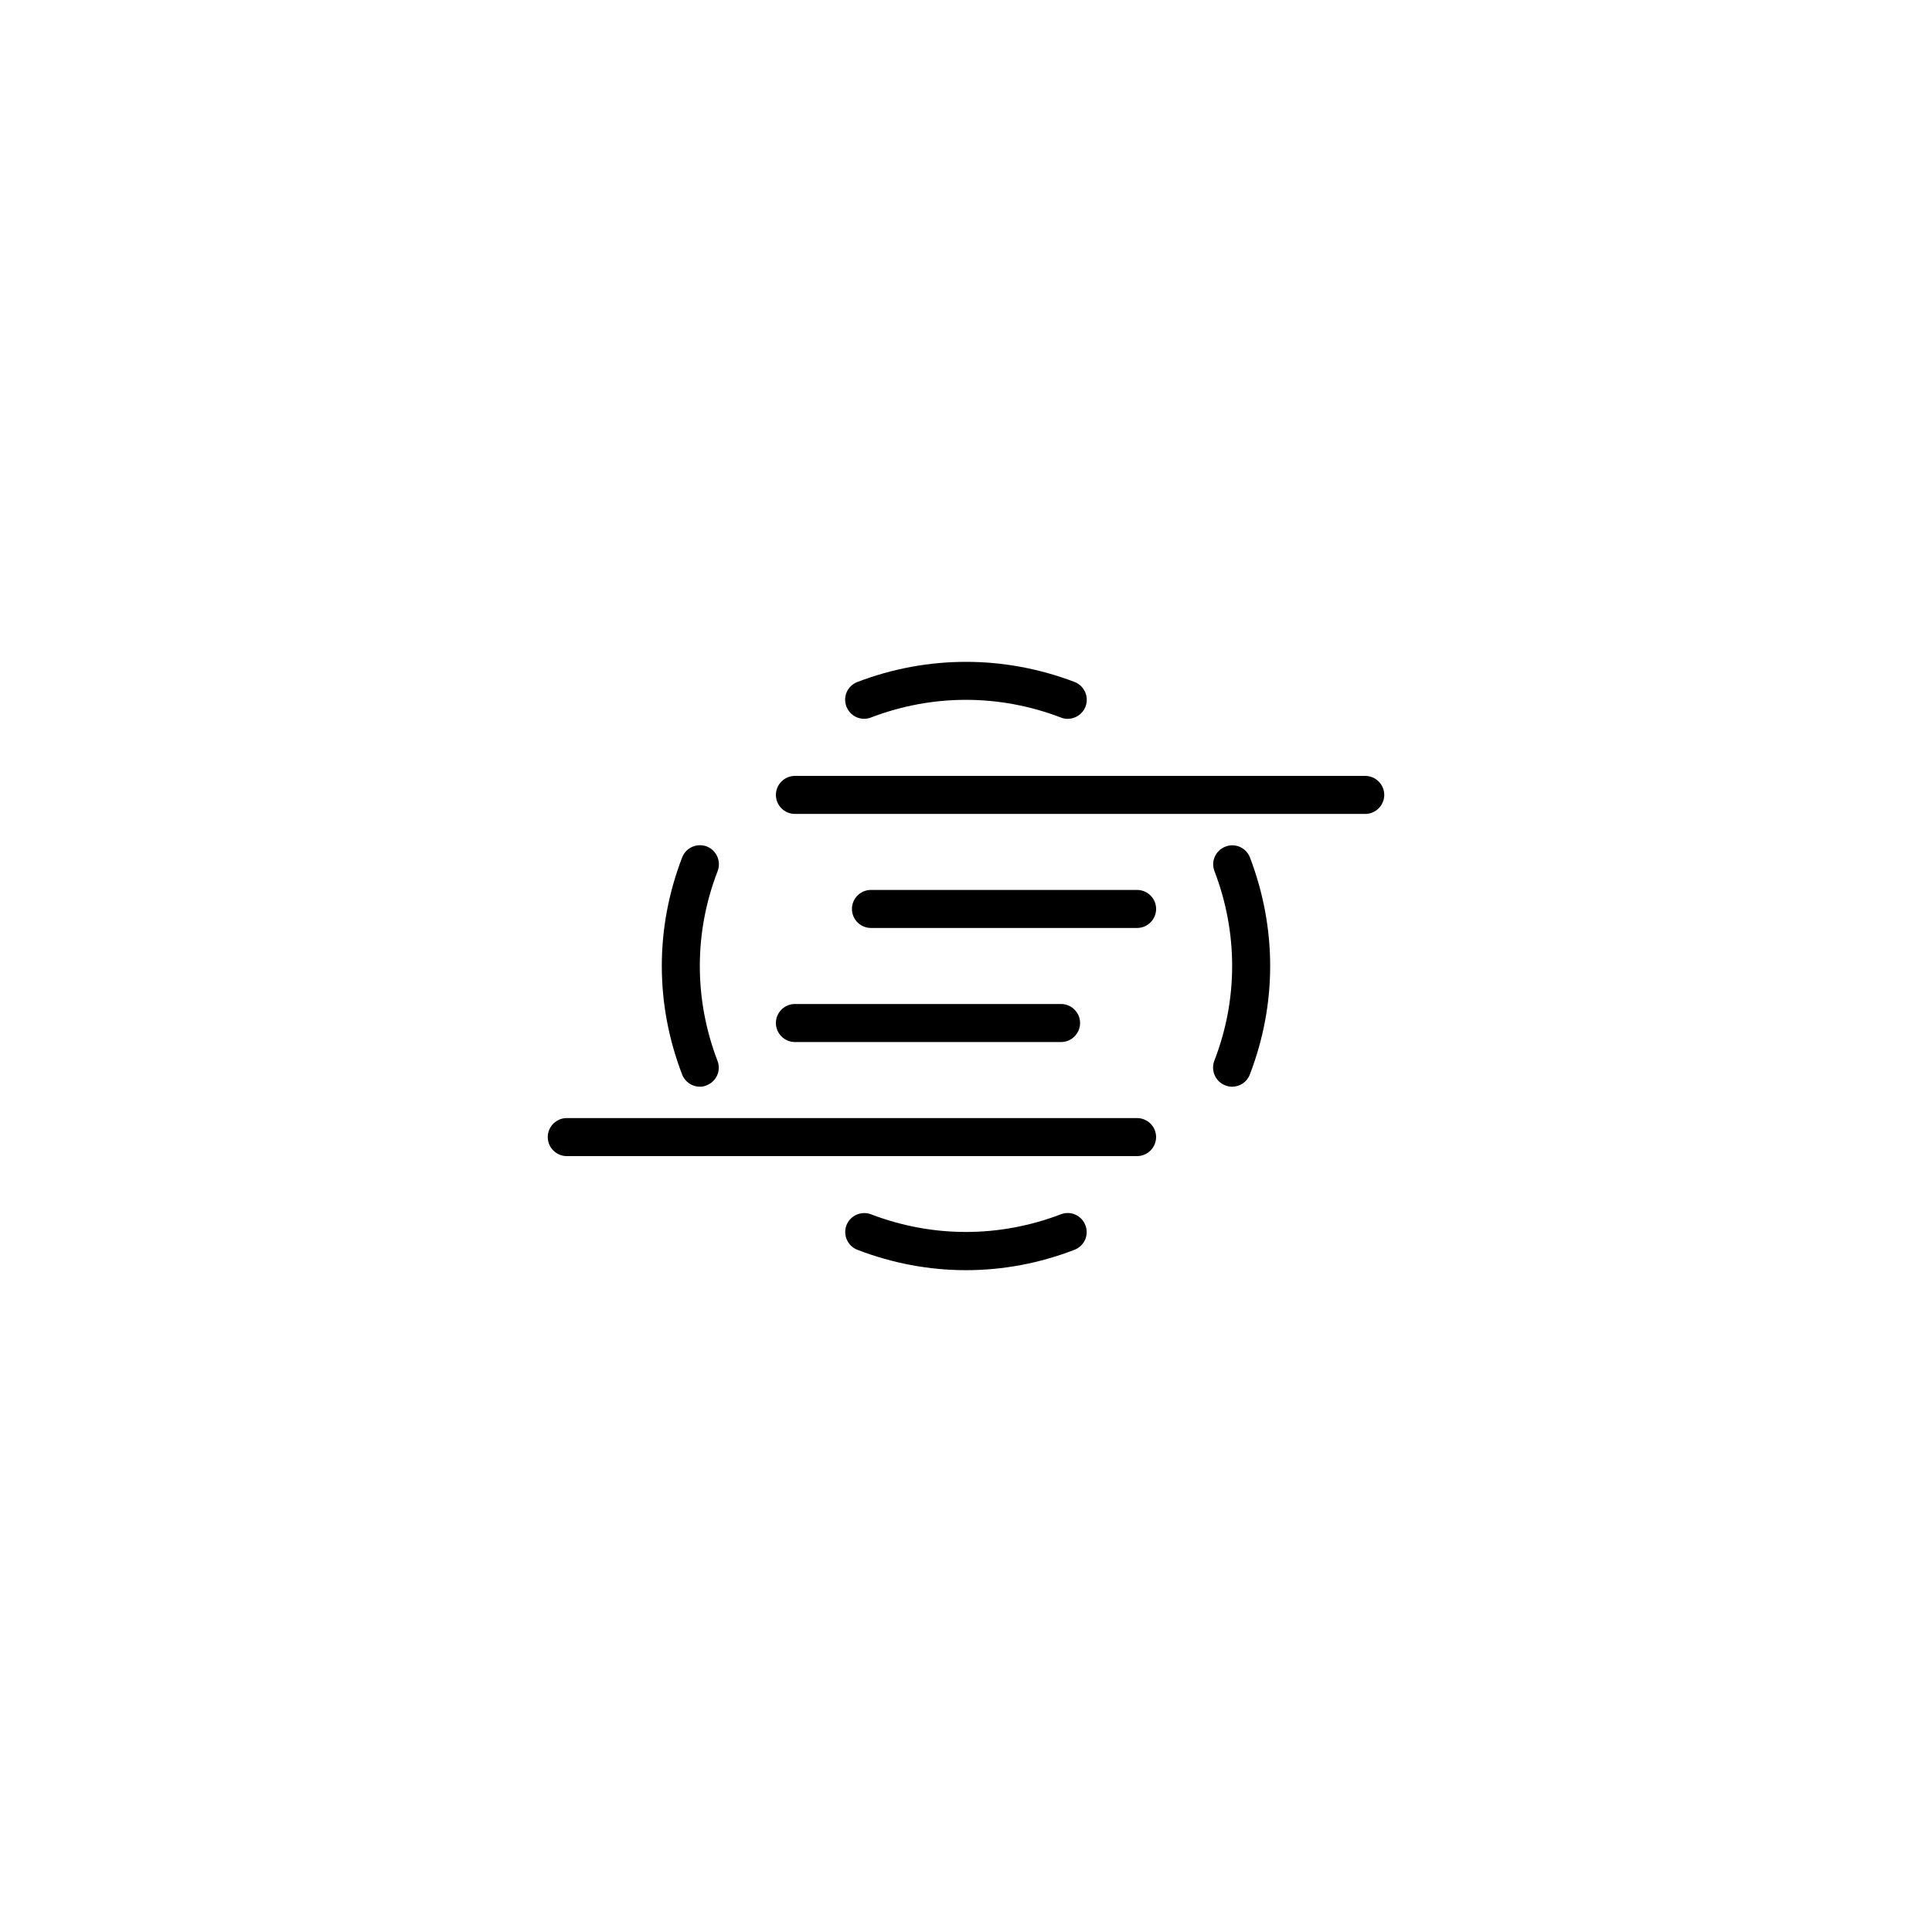 <?xml version="1.0" encoding="UTF-8"?>
<!-- Uploaded to: ICON Repo, www.iconrepo.com, Generator: ICON Repo Mixer Tools -->
<svg fill="#000000" width="800px" height="800px" version="1.1" viewBox="144 144 512 512" xmlns="http://www.w3.org/2000/svg">
 <g>
  <path d="m445.34 450.38h-151.14c-2.769 0-5.039-2.266-5.039-5.039 0-2.769 2.266-5.039 5.039-5.039h151.14c2.769 0 5.039 2.266 5.039 5.039-0.004 2.773-2.269 5.039-5.043 5.039z"/>
  <path d="m505.8 359.7h-151.14c-2.769 0-5.039-2.266-5.039-5.039 0-2.769 2.266-5.039 5.039-5.039h151.14c2.769 0 5.039 2.266 5.039 5.039-0.004 2.769-2.269 5.039-5.043 5.039z"/>
  <path d="m445.34 389.92h-70.531c-2.769 0-5.039-2.266-5.039-5.039 0-2.769 2.266-5.039 5.039-5.039h70.535c2.769 0 5.039 2.266 5.039 5.039-0.004 2.773-2.269 5.039-5.043 5.039z"/>
  <path d="m425.19 420.15h-70.531c-2.769 0-5.039-2.266-5.039-5.039 0-2.769 2.266-5.039 5.039-5.039h70.535c2.769 0 5.039 2.266 5.039 5.039-0.004 2.769-2.269 5.039-5.043 5.039z"/>
  <path d="m400 480.61c-9.773 0-19.445-1.812-28.766-5.391-2.621-1.008-3.879-3.93-2.922-6.5 1.008-2.621 3.93-3.879 6.5-2.922 16.324 6.246 34.008 6.246 50.332 0 2.621-1.008 5.492 0.301 6.5 2.922 1.008 2.621-0.301 5.492-2.922 6.5-9.277 3.574-18.949 5.391-28.723 5.391z"/>
  <path d="m426.95 334.5c-0.605 0-1.211-0.102-1.812-0.352-16.324-6.246-34.008-6.246-50.332 0-2.621 1.008-5.492-0.301-6.5-2.922-1.008-2.621 0.301-5.492 2.922-6.5 18.641-7.106 38.895-7.106 57.535 0 2.621 1.008 3.879 3.93 2.922 6.5-0.805 2.062-2.719 3.273-4.734 3.273z"/>
  <path d="m470.53 431.99c-0.605 0-1.211-0.102-1.812-0.352-2.621-1.008-3.879-3.93-2.922-6.5 3.172-8.164 4.734-16.629 4.734-25.141 0-8.516-1.562-16.977-4.684-25.141-1.008-2.621 0.301-5.492 2.922-6.5 2.621-1.008 5.492 0.301 6.5 2.922 3.523 9.27 5.34 18.941 5.34 28.719 0 9.773-1.812 19.445-5.391 28.766-0.758 2.016-2.672 3.227-4.688 3.227z"/>
  <path d="m329.46 431.99c-2.016 0-3.93-1.258-4.684-3.223-3.578-9.324-5.391-18.996-5.391-28.77s1.812-19.445 5.391-28.766c1.008-2.621 3.93-3.879 6.5-2.922 2.621 1.008 3.879 3.93 2.922 6.5-3.176 8.207-4.738 16.672-4.738 25.188s1.562 16.977 4.684 25.141c1.008 2.621-0.301 5.492-2.922 6.5-0.551 0.25-1.156 0.352-1.762 0.352z"/>
 </g>
</svg>